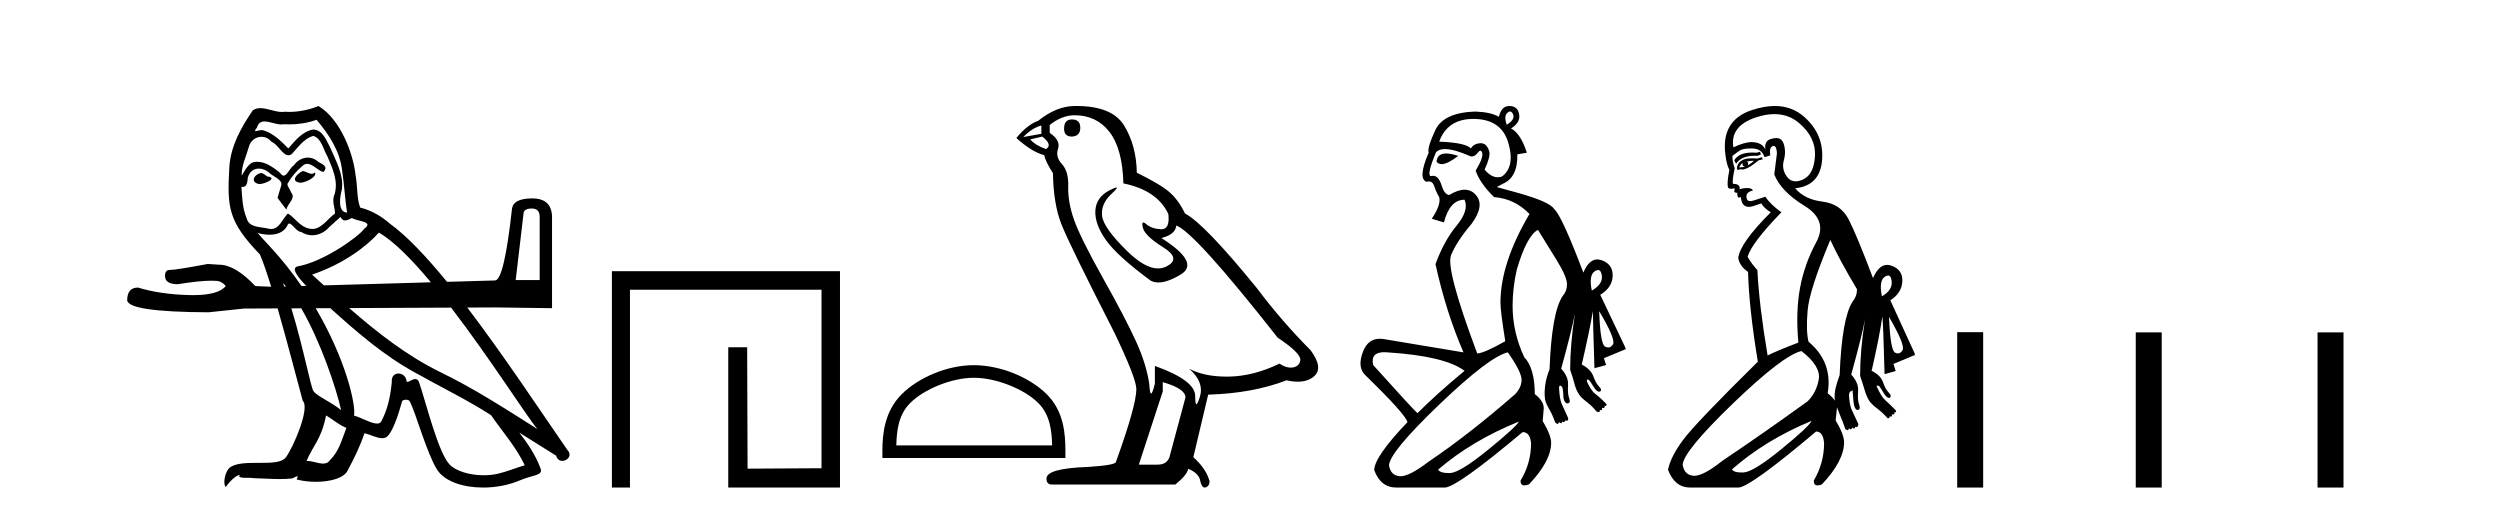 <?xml version='1.0' encoding='UTF-8' standalone='yes'?><svg xmlns='http://www.w3.org/2000/svg' xmlns:xlink='http://www.w3.org/1999/xlink' width='199.0' height='41.0' ><path d='M 24.081 13.619 C 23.625 13.839 23.068 14.447 23.912 14.548 C 24.317 14.531 25.245 14.109 25.077 13.721 L 25.077 13.721 C 24.989 13.804 24.9 13.834 24.811 13.834 C 24.572 13.834 24.326 13.619 24.081 13.619 ZM 20.755 13.771 C 20.198 13.906 19.911 14.514 20.62 14.649 C 20.631 14.65 20.644 14.651 20.657 14.651 C 21.065 14.651 22.177 14.156 21.261 14.042 C 21.109 13.94 20.957 13.771 20.755 13.771 ZM 25.195 9.534 C 26.191 10.699 27.069 12.049 27.237 13.603 C 27.406 14.717 27.457 15.831 27.626 16.928 C 26.832 16.861 27.069 15.628 27.221 15.038 C 27.356 13.873 26.731 12.792 26.292 11.762 C 25.988 11.205 25.701 10.328 24.925 10.311 C 24.064 10.463 23.507 11.189 22.949 11.813 C 22.375 11.239 21.768 10.615 20.974 10.378 C 20.933 10.363 20.886 10.357 20.837 10.357 C 20.66 10.357 20.451 10.435 20.355 10.435 C 20.273 10.435 20.274 10.377 20.451 10.159 C 20.558 9.78 20.781 9.668 21.056 9.668 C 21.458 9.668 21.972 9.907 22.405 9.907 C 22.47 9.907 22.534 9.901 22.595 9.889 C 22.737 9.897 22.88 9.901 23.023 9.901 C 23.761 9.901 24.502 9.789 25.195 9.534 ZM 24.925 10.817 C 25.583 10.986 25.735 11.898 26.056 12.438 C 26.461 13.383 26.95 14.413 26.63 15.476 C 26.376 15.983 26.697 16.624 26.663 16.996 C 26.1 17.391 25.606 18.226 24.859 18.226 C 24.777 18.226 24.692 18.216 24.604 18.194 C 23.861 18.042 23.49 17.333 22.916 16.996 C 22.5 17.397 22.254 18.228 21.57 18.228 C 21.476 18.228 21.373 18.212 21.261 18.178 C 20.637 18.042 19.809 18.11 19.624 17.35 C 19.303 16.574 19.269 15.713 19.219 14.869 L 19.219 14.869 C 19.256 14.876 19.29 14.879 19.322 14.879 C 19.663 14.879 19.694 14.483 19.725 14.143 C 19.856 13.649 20.21 13.42 20.604 13.42 C 20.869 13.42 21.152 13.524 21.396 13.721 C 21.683 14.042 22.561 14.295 22.375 14.801 C 22.291 15.105 22.19 15.426 22.088 15.747 L 22.798 16.692 C 22.865 16.202 23.591 15.797 23.169 15.308 C 23.101 15.088 22.848 14.801 22.882 14.632 C 23.186 14.092 23.591 13.619 24.064 13.214 C 24.192 13.09 24.321 13.042 24.451 13.042 C 24.903 13.042 25.358 13.635 25.752 13.687 C 26.14 13.265 25.718 13.096 25.33 12.877 C 25.089 12.65 24.798 12.546 24.509 12.546 C 24.086 12.546 23.666 12.766 23.405 13.147 C 23.084 13.339 22.861 13.98 22.58 13.98 C 22.491 13.98 22.396 13.917 22.291 13.755 C 21.776 13.342 21.158 12.879 20.482 12.879 C 20.383 12.879 20.282 12.889 20.181 12.91 C 19.703 13.009 19.274 13.976 19.237 13.976 C 19.237 13.976 19.236 13.975 19.236 13.974 C 19.219 13.181 19.59 12.472 19.809 11.695 C 19.932 11.185 20.369 10.89 20.815 10.89 C 21.107 10.89 21.402 11.016 21.616 11.29 C 22.118 11.476 22.487 12.359 22.959 12.359 C 23.042 12.359 23.129 12.332 23.22 12.269 C 23.743 11.712 24.165 11.053 24.925 10.817 ZM 42.332 16.598 C 42.749 16.598 42.958 16.816 42.958 17.254 L 42.958 22.294 L 41.049 22.294 L 41.675 16.985 C 41.695 16.727 41.914 16.598 42.332 16.598 ZM 30.158 18.515 C 31.351 19.201 32.805 20.68 34.3 22.471 L 25.78 22.716 C 25.465 22.429 25.152 22.142 24.84 21.858 C 27.406 20.997 29.246 19.545 30.158 18.515 ZM 27.102 17.266 C 27.205 17.478 27.335 17.547 27.474 17.547 C 27.655 17.547 27.851 17.427 28.014 17.35 C 28.419 17.637 29.82 17.604 28.993 18.211 C 28.47 18.92 25.673 20.854 23.73 21.195 C 23.065 21.312 23.813 22.17 24.379 22.756 L 24.002 22.767 C 23.259 21.689 22.405 20.606 21.43 19.562 C 21.248 19.365 20.456 18.53 20.525 18.53 C 20.533 18.53 20.553 18.541 20.586 18.566 C 20.852 18.635 21.152 18.683 21.449 18.683 C 22.018 18.683 22.577 18.508 22.865 17.975 C 22.909 17.843 22.964 17.792 23.028 17.792 C 23.26 17.792 23.609 18.464 23.979 18.464 C 24.248 18.643 24.548 18.726 24.846 18.726 C 25.336 18.726 25.821 18.504 26.157 18.127 C 26.478 17.84 26.782 17.553 27.102 17.266 ZM 22.527 22.533 C 22.609 22.617 22.691 22.708 22.772 22.802 L 22.624 22.806 C 22.592 22.715 22.56 22.624 22.527 22.533 ZM 23.978 24.54 C 25.51 27.171 26.764 30.883 27.153 32.645 C 26.326 31.97 25.195 31.531 24.941 31.109 C 24.718 30.745 24.17 27.756 23.193 24.544 L 23.978 24.54 ZM 35.908 24.487 C 38.962 28.47 41.866 33.043 42.768 34.148 C 40.236 32.544 37.738 30.923 35.02 29.606 C 32.392 28.316 30.028 26.473 27.797 24.523 L 35.908 24.487 ZM 25.954 33.067 C 26.495 33.388 26.984 33.827 27.575 34.063 C 27.221 34.941 27.001 35.92 26.275 36.612 C 26.139 36.832 25.944 36.901 25.722 36.901 C 25.338 36.901 24.872 36.694 24.481 36.694 C 24.454 36.694 24.428 36.695 24.401 36.697 C 24.874 35.515 25.583 34.992 25.954 33.067 ZM 26.293 24.53 C 28.417 26.448 30.587 28.335 33.129 29.708 C 35.104 30.822 37.181 31.818 39.088 33.05 C 40 34.367 41.08 35.582 41.772 37.034 C 41.08 37.237 40.405 37.524 39.696 37.693 C 39.322 37.787 38.917 37.831 38.51 37.831 C 37.395 37.831 36.274 37.499 35.78 36.967 C 34.868 36.005 33.872 31.902 33.349 30.4 C 33.274 30.231 33.169 30.174 33.054 30.174 C 32.826 30.174 32.562 30.397 32.431 30.397 C 32.404 30.397 32.383 30.388 32.369 30.366 C 32.335 29.95 32.016 29.731 31.717 29.731 C 31.421 29.731 31.146 29.946 31.188 30.4 C 31.086 31.463 30.884 32.527 30.377 33.489 C 30.315 33.653 30.186 33.716 30.015 33.716 C 29.535 33.716 28.731 33.221 28.183 33.084 C 28.338 32.162 27.491 28.547 25.13 24.535 L 26.293 24.53 ZM 25.347 8.437 C 24.816 8.673 23.887 8.908 23.053 8.908 C 22.932 8.908 22.812 8.903 22.696 8.893 C 22.617 8.907 22.537 8.913 22.456 8.913 C 21.887 8.913 21.276 8.608 20.726 8.608 C 20.516 8.608 20.316 8.652 20.13 8.774 C 19.202 10.125 18.358 11.627 18.256 13.299 C 18.071 16.506 18.155 17.62 20.687 20.254 C 20.942 20.833 21.254 21.75 21.586 22.824 L 20.324 22.771 C 19.251 21.638 18.296 21.071 17.461 21.071 C 17.163 21.051 16.855 21.031 16.537 21.012 C 14.846 21.33 13.833 21.489 13.495 21.489 C 13.256 21.489 13.136 21.648 13.136 21.966 C 13.136 22.403 13.474 22.622 14.15 22.622 C 15.311 22.437 16.202 22.344 16.822 22.344 C 16.935 22.344 17.038 22.347 17.133 22.354 C 17.471 22.354 17.75 22.493 17.968 22.771 C 17.581 23.251 16.712 23.492 15.365 23.492 C 15.261 23.492 15.154 23.49 15.045 23.487 C 13.514 23.448 12.162 23.249 10.989 22.891 C 10.413 22.891 10.124 23.229 10.124 23.905 C 10.184 24.521 12.341 24.839 16.596 24.859 L 19.43 24.561 L 22.099 24.549 C 22.921 27.405 23.755 30.668 24.097 31.902 C 24.705 32.476 23.338 35.616 22.764 36.393 C 22.451 36.823 21.628 36.844 20.744 36.844 C 20.648 36.844 20.551 36.844 20.454 36.844 C 19.659 36.844 18.854 36.861 18.358 37.169 C 17.885 37.473 17.716 38.604 17.986 38.756 C 18.239 38.368 18.746 37.845 19.1 37.794 L 19.1 37.794 C 18.763 38.148 19.945 37.98 20.198 38.064 C 20.881 38.075 21.571 38.133 22.264 38.133 C 22.599 38.133 22.935 38.119 23.27 38.081 C 23.422 38.014 23.585 37.911 23.656 37.911 C 23.711 37.911 23.711 37.973 23.608 38.165 C 24.086 38.29 24.623 38.352 25.148 38.352 C 26.328 38.352 27.448 38.037 27.693 37.406 C 28.2 36.477 28.672 35.498 29.01 34.485 C 29.441 34.577 29.983 34.88 30.417 34.88 C 30.544 34.88 30.662 34.854 30.766 34.789 C 31.238 34.468 31.728 32.966 31.998 31.97 C 32.024 31.866 32.164 31.816 32.307 31.816 C 32.443 31.816 32.581 31.862 32.623 31.953 C 33.129 32.966 33.973 36.072 34.783 37.372 C 35.395 38.335 36.877 38.809 38.454 38.809 C 39.446 38.809 40.477 38.622 41.35 38.25 C 42.448 37.777 43.258 37.878 43.022 37.271 C 42.65 36.258 42.009 35.295 41.334 34.435 L 41.334 34.435 C 42.313 35.042 43.292 35.667 44.271 36.275 C 44.352 36.569 44.555 36.686 44.762 36.686 C 45.161 36.686 45.577 36.252 45.166 35.819 C 42.987 32.67 40.076 28.261 37.195 24.481 L 39.409 24.471 L 43.942 24.531 L 43.942 17.254 C 43.922 16.28 43.395 15.792 42.361 15.792 C 41.347 15.792 40.811 16.081 40.751 16.658 C 40.334 20.415 39.886 22.304 39.409 22.324 L 35.582 22.434 C 33.958 20.447 32.39 18.782 31.019 17.789 C 30.344 17.198 29.55 16.743 28.672 16.523 C 28.385 15.78 28.47 14.784 28.301 13.94 C 28.132 12.269 27.119 9.5 25.347 8.437 Z' style='fill:#000000;stroke:none' /><path d='M 48.707 21.59 L 48.707 38.809 L 50.145 38.809 L 50.145 23.061 L 65.392 23.061 L 65.392 37.271 L 59.507 37.305 L 59.474 27.642 L 57.969 27.642 L 57.969 38.809 L 66.863 38.809 L 66.863 21.59 Z' style='fill:#000000;stroke:none' /><path d='M 77.522 30.07 C 79.314 30.07 81.557 30.99 82.642 32.076 C 83.592 33.025 83.716 34.284 83.751 35.454 L 71.346 35.454 C 71.381 34.284 71.505 33.025 72.455 32.076 C 73.54 30.99 75.73 30.07 77.522 30.07 ZM 77.522 29.067 C 75.396 29.067 73.109 30.049 71.768 31.389 C 70.394 32.764 70.238 34.574 70.238 35.929 L 70.238 36.457 L 84.806 36.457 L 84.806 35.929 C 84.806 34.574 84.703 32.764 83.328 31.389 C 81.988 30.049 79.648 29.067 77.522 29.067 Z' style='fill:#000000;stroke:none' /><path d='M 85.327 9.507 Q 84.7 9.507 84.7 10.245 Q 84.7 10.872 85.327 10.872 Q 85.991 10.835 85.991 10.171 Q 85.991 9.507 85.327 9.507 ZM 82.893 9.987 L 82.893 10.651 L 81.455 10.909 Q 82.119 10.208 82.893 9.987 ZM 82.967 10.872 Q 83.815 11.536 83.262 11.868 Q 82.414 11.573 82.008 11.093 L 82.967 10.872 ZM 85.549 9.175 Q 87.282 9.175 88.315 10.503 Q 89.347 11.831 89.421 14.597 Q 92.114 15.15 92.999 17.031 Q 93.142 18.249 92.45 18.249 Q 92.43 18.249 92.409 18.248 Q 91.671 18.211 91.247 17.843 Q 91.093 17.709 91.014 17.709 Q 90.876 17.709 90.97 18.119 Q 91.118 18.765 92.593 19.687 Q 94.068 20.609 92.833 21.217 Q 92.526 21.368 92.18 21.368 Q 91.131 21.368 89.716 19.982 Q 87.835 18.138 87.725 17.179 Q 87.614 16.22 88.499 15.408 Q 89.025 14.926 88.861 14.926 Q 88.748 14.926 88.315 15.15 Q 87.245 15.703 87.19 16.773 Q 87.135 17.843 88.038 19.115 Q 88.942 20.388 91.597 22.342 Q 91.869 22.484 92.212 22.484 Q 92.941 22.484 93.995 21.844 Q 95.544 20.904 92.446 18.949 Q 93.589 18.654 93.626 17.953 Q 95.064 18.433 101.703 26.879 Q 103.473 28.059 103.51 28.612 Q 103.473 29.129 102.957 29.239 Q 102.846 29.263 102.732 29.263 Q 102.314 29.263 101.851 28.944 Q 99.785 29.94 97.849 29.977 Q 97.747 29.979 97.647 29.979 Q 95.847 29.979 94.659 29.35 L 94.659 29.35 Q 95.876 30.42 95.507 31.6 Q 95.328 32.172 95.236 32.172 Q 95.138 32.172 95.138 31.526 Q 95.138 30.272 91.929 29.129 L 91.929 30.53 Q 91.74 31.324 91.629 31.324 Q 91.523 31.324 91.487 30.604 Q 91.265 29.018 90.435 27.192 Q 89.606 25.367 87.798 22.139 Q 85.991 18.912 85.493 17.492 Q 84.995 16.072 85.032 14.855 Q 85.069 13.638 84.534 13.066 Q 84 12.495 84.221 11.831 Q 84.442 11.167 83.557 10.577 L 83.557 9.95 Q 84.516 9.175 85.549 9.175 ZM 92.556 30.42 Q 94.363 30.936 94.363 31.637 L 93.146 36.173 Q 92.999 36.985 92.151 36.985 L 90.675 36.985 L 90.675 36.911 L 92.556 31.157 L 92.556 30.42 ZM 85.682 8.437 Q 85.616 8.437 85.549 8.438 Q 84.11 8.438 82.635 9.618 Q 81.787 9.913 80.901 10.983 Q 82.119 12.089 83.114 12.347 Q 83.225 12.864 83.815 13.786 Q 83.852 16.22 84.479 17.824 Q 85.106 19.429 88.684 26.436 Q 90.454 30.124 90.454 30.973 Q 90.454 32.264 88.831 36.763 Q 88.831 37.022 86.618 37.169 Q 83.299 37.28 83.299 38.091 Q 83.299 38.571 83.741 38.571 L 93.552 38.571 Q 94.474 37.833 94.585 37.317 Q 95.47 37.685 95.544 38.312 Q 95.668 38.809 95.897 38.809 Q 95.94 38.809 95.986 38.792 Q 96.281 38.681 96.281 38.312 Q 96.023 37.317 94.99 36.394 L 96.171 31.415 Q 99.748 31.305 102.404 30.272 Q 102.896 30.383 103.305 30.383 Q 104.125 30.383 104.617 29.94 Q 105.354 29.276 104.322 27.875 Q 102.072 25.625 100.043 22.932 Q 95.876 17.806 94.327 16.994 Q 93.81 15.925 93.091 15.298 Q 92.372 14.671 90.491 13.749 Q 90.454 11.573 89.477 9.987 Q 88.521 8.437 85.682 8.437 Z' style='fill:#000000;stroke:none' /><path d='M 120.2 8.873 Q 120.345 8.873 120.445 9.11 Q 120.613 9.509 119.94 9.93 Q 119.688 9.257 119.982 8.984 Q 120.102 8.873 120.2 8.873 ZM 115.113 12.218 Q 114.404 12.218 114.349 12.872 Q 114.497 13.064 114.754 13.064 Q 115.227 13.064 116.073 12.41 Q 115.497 12.218 115.113 12.218 ZM 117.281 9.466 Q 117.328 9.466 117.376 9.467 Q 119.52 9.509 120.066 11.38 Q 120.613 13.251 119.562 14.049 Q 119.39 14.11 119.221 14.11 Q 118.686 14.11 118.175 13.503 Q 118.637 12.494 118.553 12.074 Q 118.354 11.399 117.875 11.399 Q 117.846 11.399 117.817 11.401 Q 117.292 11.443 117.082 11.821 Q 116.703 11.359 114.559 11.275 Q 115.217 9.466 117.281 9.466 ZM 127.207 21.494 Q 127.45 21.494 127.507 21.952 Q 127.591 22.625 126.708 23.129 Q 126.456 21.91 126.939 21.595 Q 127.094 21.494 127.207 21.494 ZM 127.297 24.769 L 127.297 24.769 Q 128.642 27.039 128.39 27.417 Q 128.228 27.66 128.013 27.66 Q 127.894 27.66 127.759 27.585 Q 127.381 27.375 127.297 24.769 ZM 115.021 11.867 Q 115.759 11.867 117.082 12.452 Q 117.114 12.457 117.146 12.457 Q 117.404 12.457 117.628 12.158 Q 117.75 11.995 117.838 11.995 Q 117.931 11.995 117.985 12.179 Q 118.09 12.536 117.46 13.587 Q 117.838 14.638 118.931 15.689 Q 120.571 15.815 121.748 17.034 Q 119.436 20.943 119.436 24.096 Q 119.436 24.769 119.814 27.123 L 119.814 27.165 Q 118.09 28.132 117.586 28.132 Q 115.064 21.406 115.505 20.313 Q 115.947 19.22 117.124 17.833 Q 118.217 16.361 117.481 15.521 Q 117.113 15.1 116.582 15.1 Q 116.052 15.1 115.358 15.521 Q 114.98 15.479 114.77 14.806 Q 114.511 13.992 114.089 13.992 Q 114.031 13.992 113.971 14.007 Q 113.941 14.015 113.916 14.015 Q 113.516 14.015 114.307 12.116 Q 114.539 11.867 115.021 11.867 ZM 110.179 28.035 Q 110.301 28.035 110.44 28.048 Q 115.022 28.342 116.577 29.519 Q 114.391 31.327 112.836 32.882 Q 112.668 32.798 109.305 29.057 Q 109.078 28.035 110.179 28.035 ZM 120.907 33.555 Q 120.697 33.975 118.448 35.804 Q 116.199 37.632 115.421 37.653 Q 115.369 37.655 115.32 37.655 Q 114.632 37.655 114.475 37.38 Q 117.166 35.068 120.907 33.555 ZM 120.024 28.048 Q 121.117 29.603 121.117 30.234 Q 121.117 30.822 120.613 31.369 Q 116.955 34.564 113.719 36.749 Q 112.2 37.909 111.479 37.909 Q 111.442 37.909 111.407 37.906 Q 110.692 37.842 110.566 37.044 Q 110.608 35.993 114.58 32.188 Q 118.553 28.384 120.024 28.048 ZM 120.141 8.437 Q 119.515 8.437 119.31 9.299 Q 118.679 8.921 117.418 8.879 Q 114.896 8.963 114.244 10.371 Q 113.592 11.779 113.719 12.158 Q 112.836 14.217 113.55 14.47 Q 113.65 14.443 113.734 14.443 Q 114.044 14.443 114.16 14.806 Q 114.307 15.268 114.559 15.689 Q 114.728 16.277 113.971 17.412 L 114.938 17.707 Q 115.4 15.899 116.577 15.899 Q 116.955 16.74 115.947 17.959 Q 114.938 19.178 114.265 21.028 Q 115.106 24.853 116.493 28.048 L 110.187 26.997 Q 110.003 26.965 109.835 26.965 Q 108.898 26.965 108.506 27.964 Q 108.044 29.141 108.59 29.771 Q 111.869 32.966 112.037 33.597 Q 109.389 36.371 109.389 37.422 Q 109.893 38.809 111.154 38.809 L 115.022 38.809 Q 115.989 38.767 121.201 34.395 Q 121.79 34.395 121.874 35.278 Q 121.874 36.876 121.033 38.263 Q 121.033 38.637 121.348 38.637 Q 121.493 38.637 121.706 38.557 Q 123.471 36.707 123.471 35.236 Q 123.471 34.648 122.799 33.513 L 122.883 32.504 Q 122.883 31.915 122.168 31.369 Q 122.168 29.309 121.327 28.426 Q 120.403 26.45 120.403 24.348 Q 120.403 22.919 120.739 21.448 Q 121.538 18.757 122.42 18.295 Q 123.093 19.388 123.913 20.712 Q 124.732 22.036 124.732 22.625 Q 124.732 23.171 124.396 23.55 Q 123.513 24.853 123.345 29.393 Q 123.093 30.024 123.009 30.591 Q 122.925 31.159 122.967 31.621 Q 122.967 31.957 123.282 32.504 Q 123.597 33.05 123.766 33.555 Q 123.808 33.681 123.934 33.723 Q 123.958 33.747 123.982 33.747 Q 124.042 33.747 124.102 33.597 Q 124.197 33.692 124.258 33.692 Q 124.331 33.692 124.354 33.555 Q 124.433 33.602 124.482 33.602 Q 124.564 33.602 124.564 33.471 Q 124.627 33.492 124.68 33.492 Q 124.732 33.492 124.774 33.471 Q 124.859 33.429 124.816 33.26 Q 124.48 32.546 124.312 32.146 Q 124.144 31.747 124.102 30.906 Q 124.102 30.696 124.186 30.696 Q 124.27 30.696 124.354 30.822 Q 124.438 31.074 124.438 31.432 Q 124.438 31.789 124.564 31.978 Q 124.652 32.109 124.759 32.109 Q 124.807 32.109 124.859 32.083 Q 125.027 32.041 124.901 31.684 Q 124.774 31.327 124.816 30.654 Q 124.859 29.981 124.27 29.351 Q 125.111 26.282 125.363 24.979 L 125.363 24.979 Q 124.985 27.417 124.985 29.435 Q 125.195 30.024 125.321 30.528 Q 125.447 31.032 125.699 31.411 Q 125.867 31.663 126.309 31.999 Q 126.75 32.336 127.086 32.756 Q 127.171 32.798 127.255 32.798 Q 127.381 32.798 127.339 32.63 L 127.339 32.63 Q 127.402 32.651 127.444 32.651 Q 127.57 32.651 127.507 32.462 L 127.507 32.462 Q 127.579 32.486 127.627 32.486 Q 127.747 32.486 127.717 32.336 Q 127.801 32.336 127.864 32.273 Q 127.927 32.209 127.801 32.083 Q 127.297 31.579 126.981 31.348 Q 126.666 31.116 126.33 30.402 Q 126.288 30.234 126.351 30.213 Q 126.363 30.208 126.377 30.208 Q 126.431 30.208 126.498 30.276 Q 126.624 30.402 126.792 30.696 Q 126.96 30.99 127.129 31.116 Q 127.213 31.18 127.286 31.18 Q 127.36 31.18 127.423 31.116 Q 127.507 30.99 127.276 30.759 Q 127.044 30.528 126.834 29.96 Q 126.624 29.393 125.909 29.015 Q 126.54 26.282 126.792 24.769 Q 126.792 25.231 126.918 29.309 L 127.843 29.057 L 127.675 28.51 L 129.399 27.796 L 129.399 27.711 L 127.381 23.466 Q 128.348 22.877 128.369 21.952 Q 128.39 21.028 127.486 20.712 Q 127.31 20.651 127.147 20.651 Q 126.476 20.651 126.036 21.7 Q 124.312 17.16 123.724 16.656 Q 123.387 16.067 120.823 15.352 L 119.141 14.89 L 119.604 14.638 Q 120.823 14.133 120.781 12.284 L 121.538 12.158 Q 121.033 10.602 120.276 10.224 Q 121.033 9.761 120.928 9.11 Q 120.823 8.458 120.171 8.437 Q 120.156 8.437 120.141 8.437 Z' style='fill:#000000;stroke:none' /><path d='M 140.1 12.085 L 139.817 12.156 Q 139.642 12.142 139.482 12.142 Q 138.417 12.142 138.047 12.758 L 138.189 13.041 Q 138.607 12.397 139.669 12.397 Q 139.775 12.397 139.888 12.404 L 140.171 12.298 L 140.1 12.085 ZM 139.605 12.793 Q 139.499 12.935 139.109 13.182 Q 139.18 13.076 139.145 12.97 Q 139.145 12.899 139.038 12.864 Q 139.322 12.793 139.605 12.793 ZM 138.72 12.97 Q 138.684 13.041 138.72 13.147 Q 138.72 13.218 138.897 13.253 Q 138.72 13.324 138.437 13.324 Q 138.578 13.041 138.72 12.97 ZM 140.242 12.51 L 139.923 12.616 Q 139.664 12.604 139.467 12.604 Q 139.074 12.604 138.932 12.651 Q 138.26 12.864 138.26 13.43 L 138.33 13.536 L 138.543 13.466 Q 138.614 13.494 138.696 13.494 Q 138.819 13.494 138.968 13.43 Q 139.251 13.359 139.994 12.758 L 140.313 12.687 L 140.242 12.51 ZM 141.243 9.083 Q 142.375 9.083 143.215 9.802 Q 144.56 10.952 144.472 12.421 Q 144.383 13.89 143.534 14.28 Q 143.2 14.433 142.929 14.433 Q 142.51 14.433 142.242 14.067 Q 141.799 13.466 141.994 12.758 Q 142.189 12.05 141.976 11.43 Q 141.825 10.988 141.384 10.988 Q 141.208 10.988 140.985 11.059 Q 140.419 11.2 140.525 11.908 Q 140.313 11.413 139.658 11.324 Q 139.559 11.311 139.451 11.311 Q 138.847 11.311 137.977 11.731 Q 137.693 10.032 139.782 9.342 Q 140.565 9.083 141.243 9.083 ZM 150.29 21.931 Q 150.529 21.931 150.578 22.403 Q 150.648 23.093 149.799 23.589 Q 149.551 22.35 150.029 22.031 Q 150.18 21.931 150.29 21.931 ZM 150.365 25.217 Q 151.675 27.483 151.445 27.872 Q 151.291 28.131 151.075 28.131 Q 150.967 28.131 150.843 28.067 Q 150.471 27.872 150.365 25.217 ZM 141.181 11.618 Q 141.414 11.618 141.445 12.191 L 141.233 13.89 Q 141.764 15.235 143.64 16.386 Q 145.516 17.536 144.578 19.271 Q 143.64 21.005 143.286 22.899 Q 142.932 24.792 143.144 27.199 L 143.144 27.27 Q 141.304 27.978 140.702 28.297 Q 140.03 24.332 139.888 21.501 Q 139.428 21.005 139.109 20.439 Q 139.428 19.341 141.799 16.899 Q 140.914 16.262 140.525 15.66 L 139.64 15.943 Q 139.451 16.007 139.32 16.007 Q 139.084 16.007 139.038 15.802 Q 138.897 15.306 139.534 15.165 Q 139.463 14.988 139.145 14.97 Q 139.099 14.967 139.053 14.967 Q 138.775 14.967 138.472 15.058 Q 138.543 14.634 137.941 14.634 Q 137.87 14.386 138.083 13.395 Q 137.87 12.758 137.906 12.404 Q 138.224 12.156 138.49 11.979 Q 138.731 11.818 139.367 11.818 Q 139.431 11.818 139.499 11.82 Q 140.242 11.837 140.454 12.51 L 140.914 12.368 Q 140.808 11.731 141.127 11.625 Q 141.155 11.618 141.181 11.618 ZM 145.693 19.094 Q 146.401 20.651 147.817 23.023 Q 147.817 23.589 147.463 24.014 Q 146.613 25.323 146.436 29.854 Q 146.188 30.527 146.1 30.951 Q 146.011 31.376 146.047 31.836 Q 146.054 31.872 146.064 31.912 L 146.064 31.912 Q 145.879 31.609 145.481 31.305 Q 145.905 28.828 143.959 27.199 Q 143.746 26.35 143.888 24.704 Q 144.029 23.058 145.693 19.094 ZM 146.064 31.912 Q 146.064 31.912 146.064 31.912 L 146.064 31.912 Q 146.064 31.912 146.064 31.912 ZM 144.206 33.5 Q 143.994 33.96 141.782 35.765 Q 139.569 37.57 138.791 37.606 Q 138.704 37.61 138.625 37.61 Q 137.996 37.61 137.87 37.358 Q 140.525 35.022 144.206 33.5 ZM 143.392 27.943 Q 144.95 29.146 144.773 30.19 Q 144.596 31.235 143.888 31.942 Q 140.313 34.526 137.092 36.686 Q 135.598 37.874 134.87 37.874 Q 134.838 37.874 134.809 37.871 Q 134.083 37.818 133.941 37.004 Q 133.977 35.942 137.941 32.119 Q 141.906 28.297 143.392 27.943 ZM 141.272 8.437 Q 140.44 8.437 139.463 8.758 Q 136.879 9.607 137.375 12.545 Q 137.446 13.076 137.658 13.536 Q 137.446 14.563 137.552 14.917 Q 137.596 15.027 137.792 15.027 Q 137.91 15.027 138.083 14.988 L 138.083 14.988 L 138.047 15.271 Q 138.127 15.35 138.227 15.35 Q 138.26 15.35 138.295 15.342 L 138.295 15.342 Q 138.26 15.554 138.366 15.731 L 138.578 15.696 Q 138.633 16.466 139.202 16.466 Q 139.365 16.466 139.569 16.403 L 140.206 16.191 Q 140.383 16.545 140.95 16.899 Q 138.472 19.377 138.366 20.545 Q 138.472 21.182 139.145 21.642 Q 139.215 24.474 139.923 28.792 Q 135.039 33.606 134.012 34.969 Q 132.986 36.332 132.773 37.393 Q 133.304 38.809 134.543 38.809 L 138.401 38.809 Q 139.357 38.739 144.56 34.349 Q 145.127 34.349 145.197 35.27 Q 145.197 36.863 144.383 38.243 Q 144.359 38.637 144.677 38.637 Q 144.816 38.637 145.02 38.562 Q 146.79 36.686 146.79 35.199 Q 146.79 34.597 146.118 33.464 L 146.224 32.438 Q 146.224 32.432 146.224 32.425 L 146.224 32.425 Q 146.298 32.631 146.401 32.88 Q 146.684 33.571 146.861 34.066 Q 146.896 34.208 147.003 34.208 Q 147.038 34.243 147.069 34.243 Q 147.132 34.243 147.18 34.102 Q 147.268 34.175 147.326 34.175 Q 147.407 34.175 147.427 34.031 Q 147.516 34.105 147.574 34.105 Q 147.654 34.105 147.675 33.96 Q 147.716 34 147.762 34 Q 147.796 34 147.834 33.978 Q 147.923 33.925 147.923 33.748 Q 147.604 33.04 147.41 32.65 Q 147.215 32.261 147.18 31.412 Q 147.215 31.199 147.286 31.164 Q 147.357 31.164 147.463 31.058 Q 147.498 31.553 147.534 31.925 Q 147.569 32.296 147.675 32.491 Q 147.753 32.634 147.869 32.634 Q 147.911 32.634 147.958 32.615 Q 148.1 32.509 147.976 32.173 Q 147.852 31.836 147.905 31.146 Q 147.958 30.456 147.357 29.819 Q 148.206 26.739 148.454 25.43 L 148.454 25.43 Q 148.064 27.872 148.064 29.925 Q 148.277 30.527 148.418 31.022 Q 148.56 31.518 148.772 31.872 Q 148.949 32.155 149.392 32.491 Q 149.834 32.827 150.188 33.217 Q 150.241 33.296 150.294 33.296 Q 150.312 33.296 150.33 33.288 Q 150.436 33.288 150.401 33.146 L 150.401 33.146 Q 150.464 33.162 150.507 33.162 Q 150.66 33.162 150.578 32.969 L 150.578 32.969 Q 150.655 32.998 150.706 32.998 Q 150.841 32.998 150.79 32.792 L 150.79 32.792 Q 150.825 32.827 150.856 32.827 Q 150.887 32.827 150.914 32.792 Q 150.967 32.721 150.861 32.615 Q 150.365 32.119 150.064 31.854 Q 149.763 31.588 149.445 30.881 Q 149.339 30.739 149.41 30.704 Q 149.433 30.692 149.461 30.692 Q 149.516 30.692 149.587 30.739 Q 149.728 30.916 149.887 31.199 Q 150.047 31.482 150.206 31.606 Q 150.292 31.673 150.362 31.673 Q 150.422 31.673 150.471 31.624 Q 150.578 31.482 150.33 31.235 Q 150.082 30.987 149.887 30.42 Q 149.693 29.854 148.949 29.5 L 148.985 29.5 Q 149.622 26.739 149.834 25.182 Q 149.905 25.677 150.011 29.783 L 150.896 29.535 L 150.719 28.969 L 152.418 28.261 L 152.418 28.155 L 150.471 23.907 Q 151.392 23.306 151.427 22.385 Q 151.463 21.465 150.56 21.147 Q 150.383 21.084 150.22 21.084 Q 149.546 21.084 149.091 22.138 Q 147.781 18.669 147.144 17.448 Q 146.507 16.226 145.073 16.05 Q 143.64 15.873 142.897 14.988 Q 144.879 14.775 145.038 12.74 Q 145.197 10.705 143.622 9.307 Q 142.642 8.437 141.272 8.437 Z' style='fill:#000000;stroke:none' /><path d='M 155.793 26.441 L 155.793 38.809 L 157.86 38.809 L 157.86 26.441 ZM 170.006 26.458 L 170.006 38.809 L 172.073 38.809 L 172.073 26.458 ZM 184.476 26.458 L 184.476 38.809 L 186.543 38.809 L 186.543 26.458 Z' style='fill:#000000;stroke:none' /></svg>